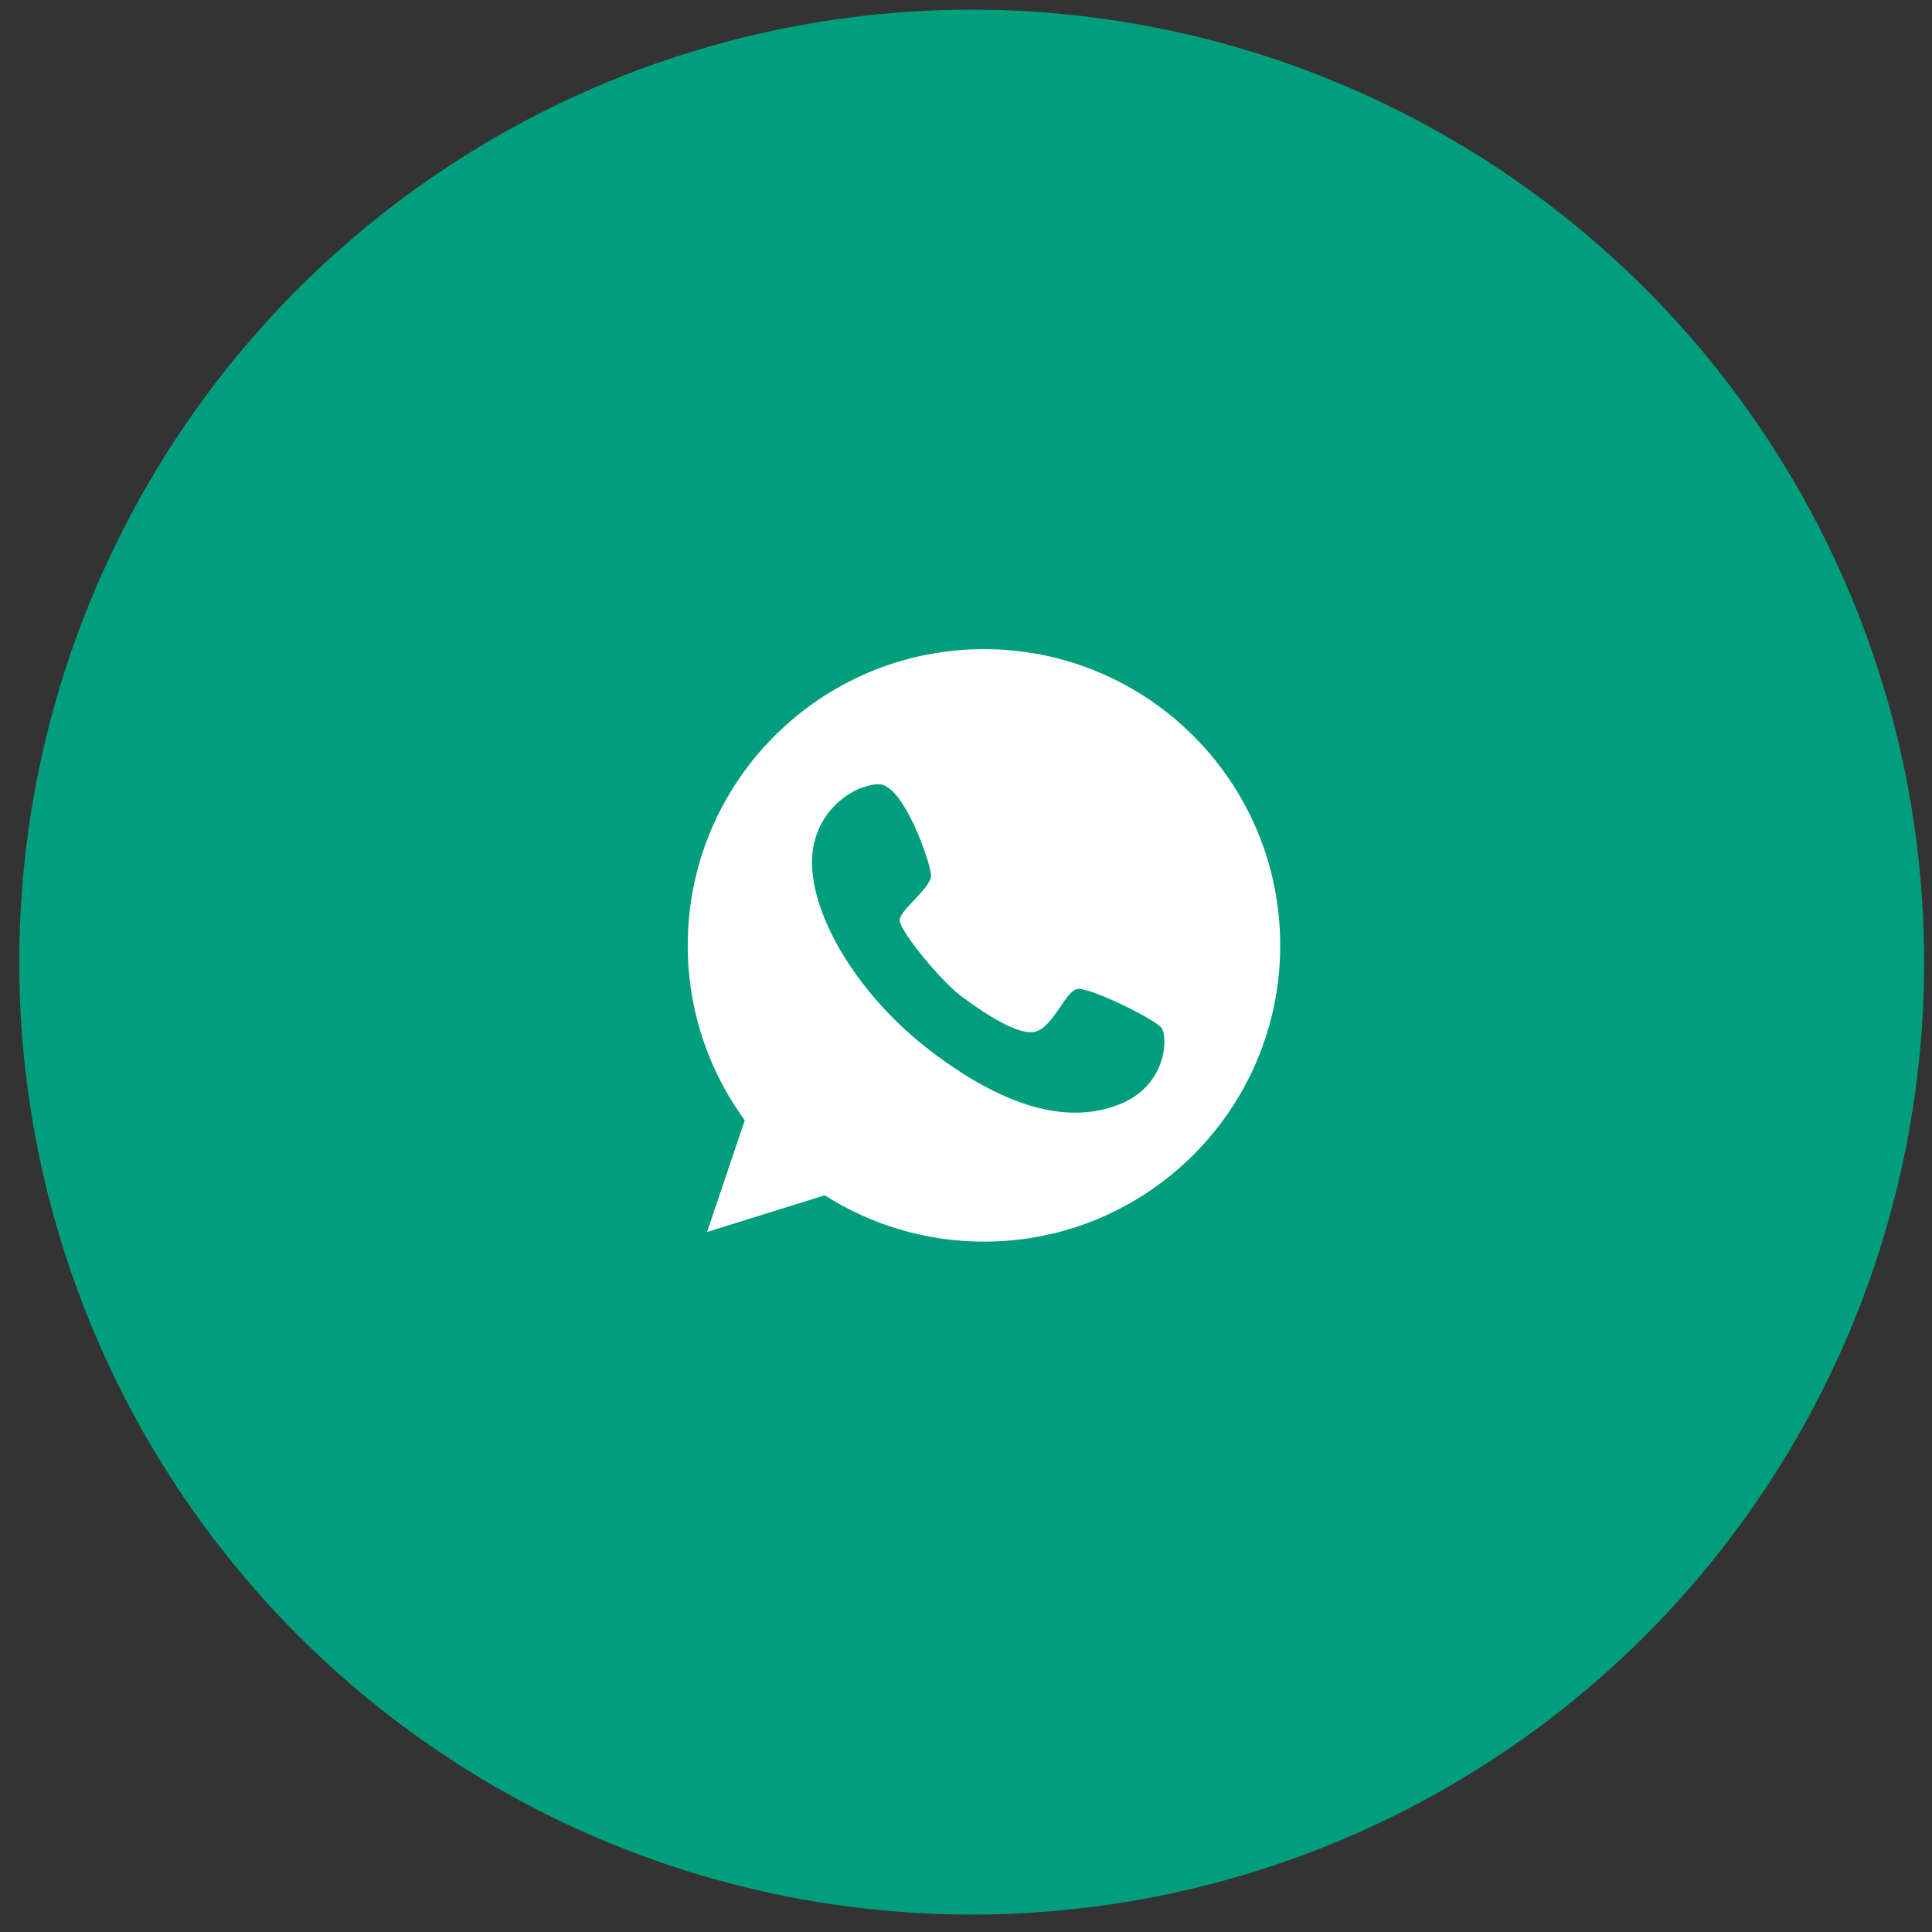 <svg width="75" height="75" viewBox="0 0 75 75" fill="none" xmlns="http://www.w3.org/2000/svg">
<rect x="0" y="0" width="75" height="75" fill="#333333" stroke="none"/>
<circle cx="37.721" cy="37.349" r="36.974" fill="#019E7E"/>
<g clip-path="url(#clip0_9_468)">
<path d="M38.198 25.2C31.849 25.2 26.698 30.351 26.698 36.7C26.698 39.242 27.521 41.584 28.912 43.49L27.447 47.826L32.016 46.401C33.803 47.538 35.923 48.2 38.198 48.2C44.547 48.2 49.698 43.049 49.698 36.7C49.698 30.351 44.547 25.2 38.198 25.2ZM43.463 42.868C41.376 43.705 38.887 42.895 36.164 40.828C33.441 38.761 31.648 35.851 31.528 33.69C31.407 31.529 33.167 30.438 34.124 30.445C35.08 30.452 36.131 33.509 36.144 33.977C36.157 34.452 34.973 35.295 34.926 35.697C34.88 36.098 36.539 38.078 37.241 38.614C37.937 39.142 39.375 40.159 40.118 40.065C40.854 39.965 41.342 38.486 41.81 38.393C42.279 38.299 44.834 39.57 45.088 39.898C45.343 40.233 45.316 42.132 43.463 42.868Z" fill="white"/>
</g>
<defs>
<clipPath id="clip0_9_468">
<rect width="29.579" height="29.579" fill="white" transform="translate(22.932 22.56)"/>
</clipPath>
</defs>
</svg>
